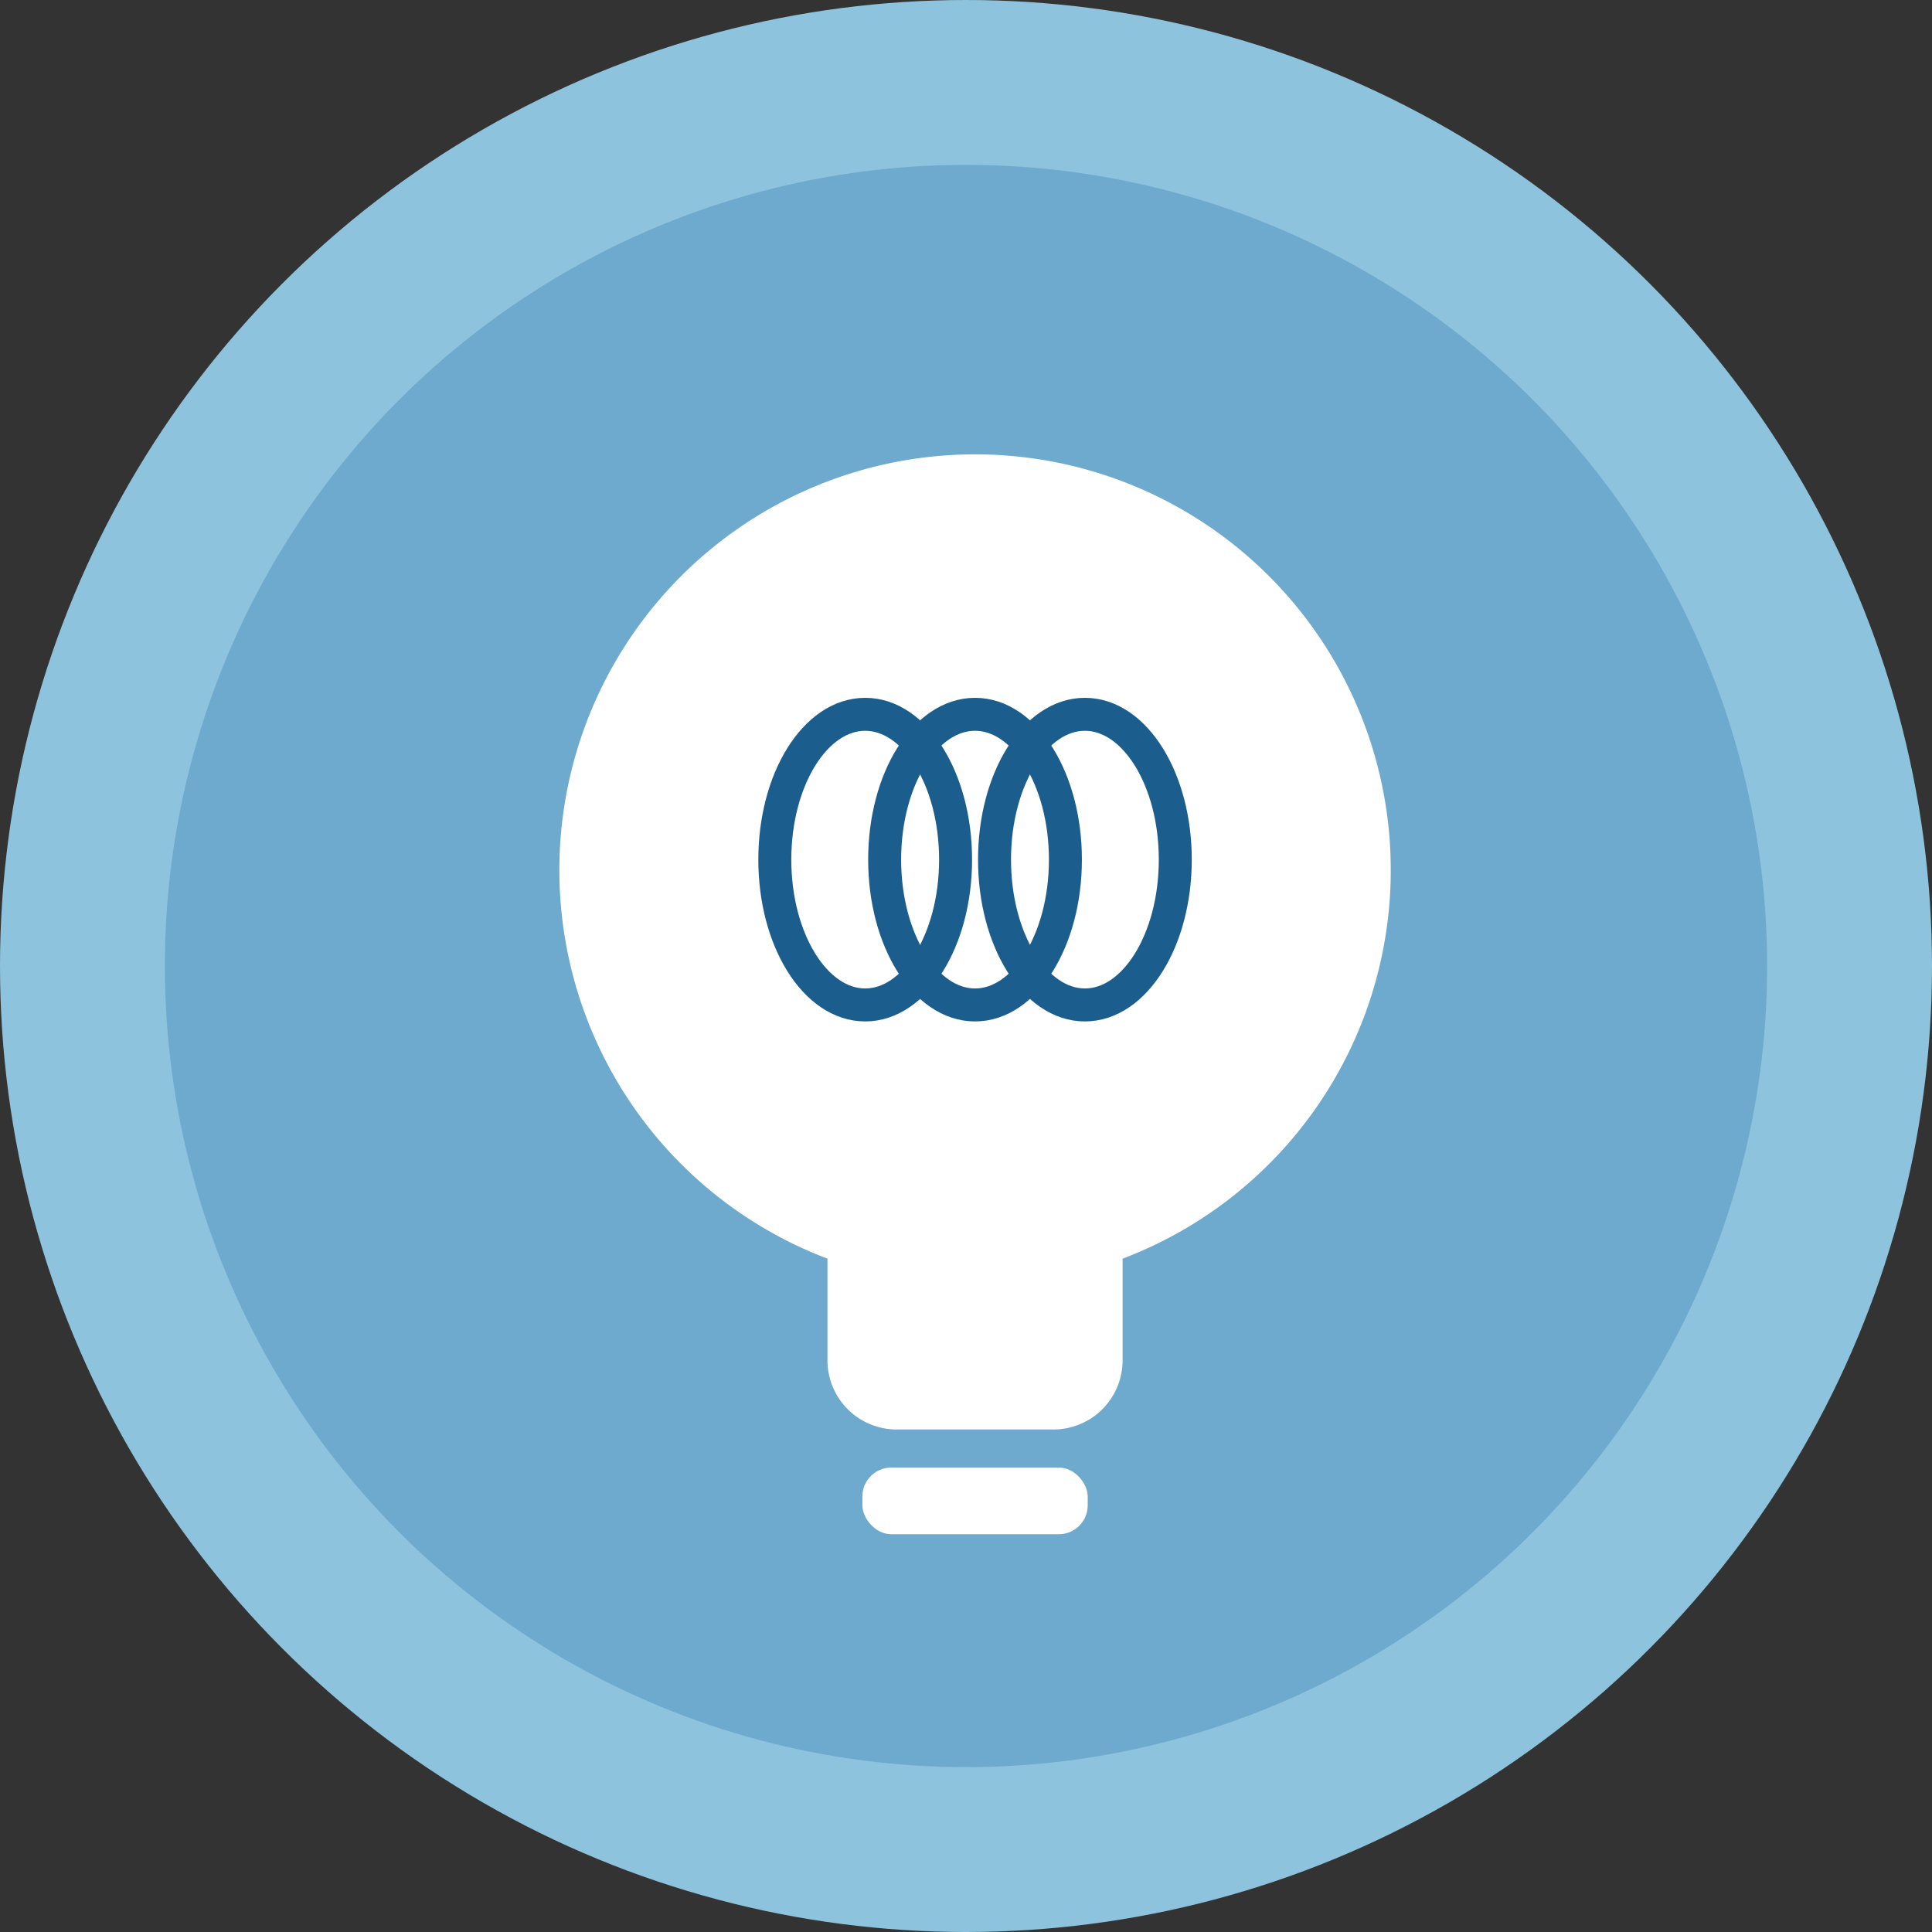 <svg xmlns="http://www.w3.org/2000/svg" viewBox="0 0 58.592 58.592"><rect x="0" y="0" width="58.592" height="58.592" fill="#333333" stroke="none"/><defs><style>.cls-1{fill:#6eaace;stroke:#8ec3dd;stroke-width:5px;}.cls-1,.cls-3{stroke-miterlimit:10;}.cls-2{fill:#fff;}.cls-3{fill:none;stroke:#1b5e8d;}</style></defs><title>資產 34</title><g id="圖層_2" data-name="圖層 2"><g id="圖層_2-2" data-name="圖層 2"><circle class="cls-1" cx="29.296" cy="29.296" r="26.796"/><path class="cls-2" d="M42.178,26.397A12.607,12.607,0,1,0,25.095,38.172v3.09a2.097,2.097,0,0,0,2.09,2.09h4.769a2.097,2.097,0,0,0,2.091-2.09v-3.09A12.6,12.6,0,0,0,42.178,26.397Z"/><rect class="cls-2" x="26.154" y="44.507" width="6.833" height="2.021" rx="0.875" ry="0.875"/><ellipse class="cls-3" cx="26.239" cy="26.07" rx="2.741" ry="4.407"/><ellipse class="cls-3" cx="29.57" cy="26.07" rx="2.741" ry="4.407"/><ellipse class="cls-3" cx="32.902" cy="26.07" rx="2.741" ry="4.407"/></g></g></svg>